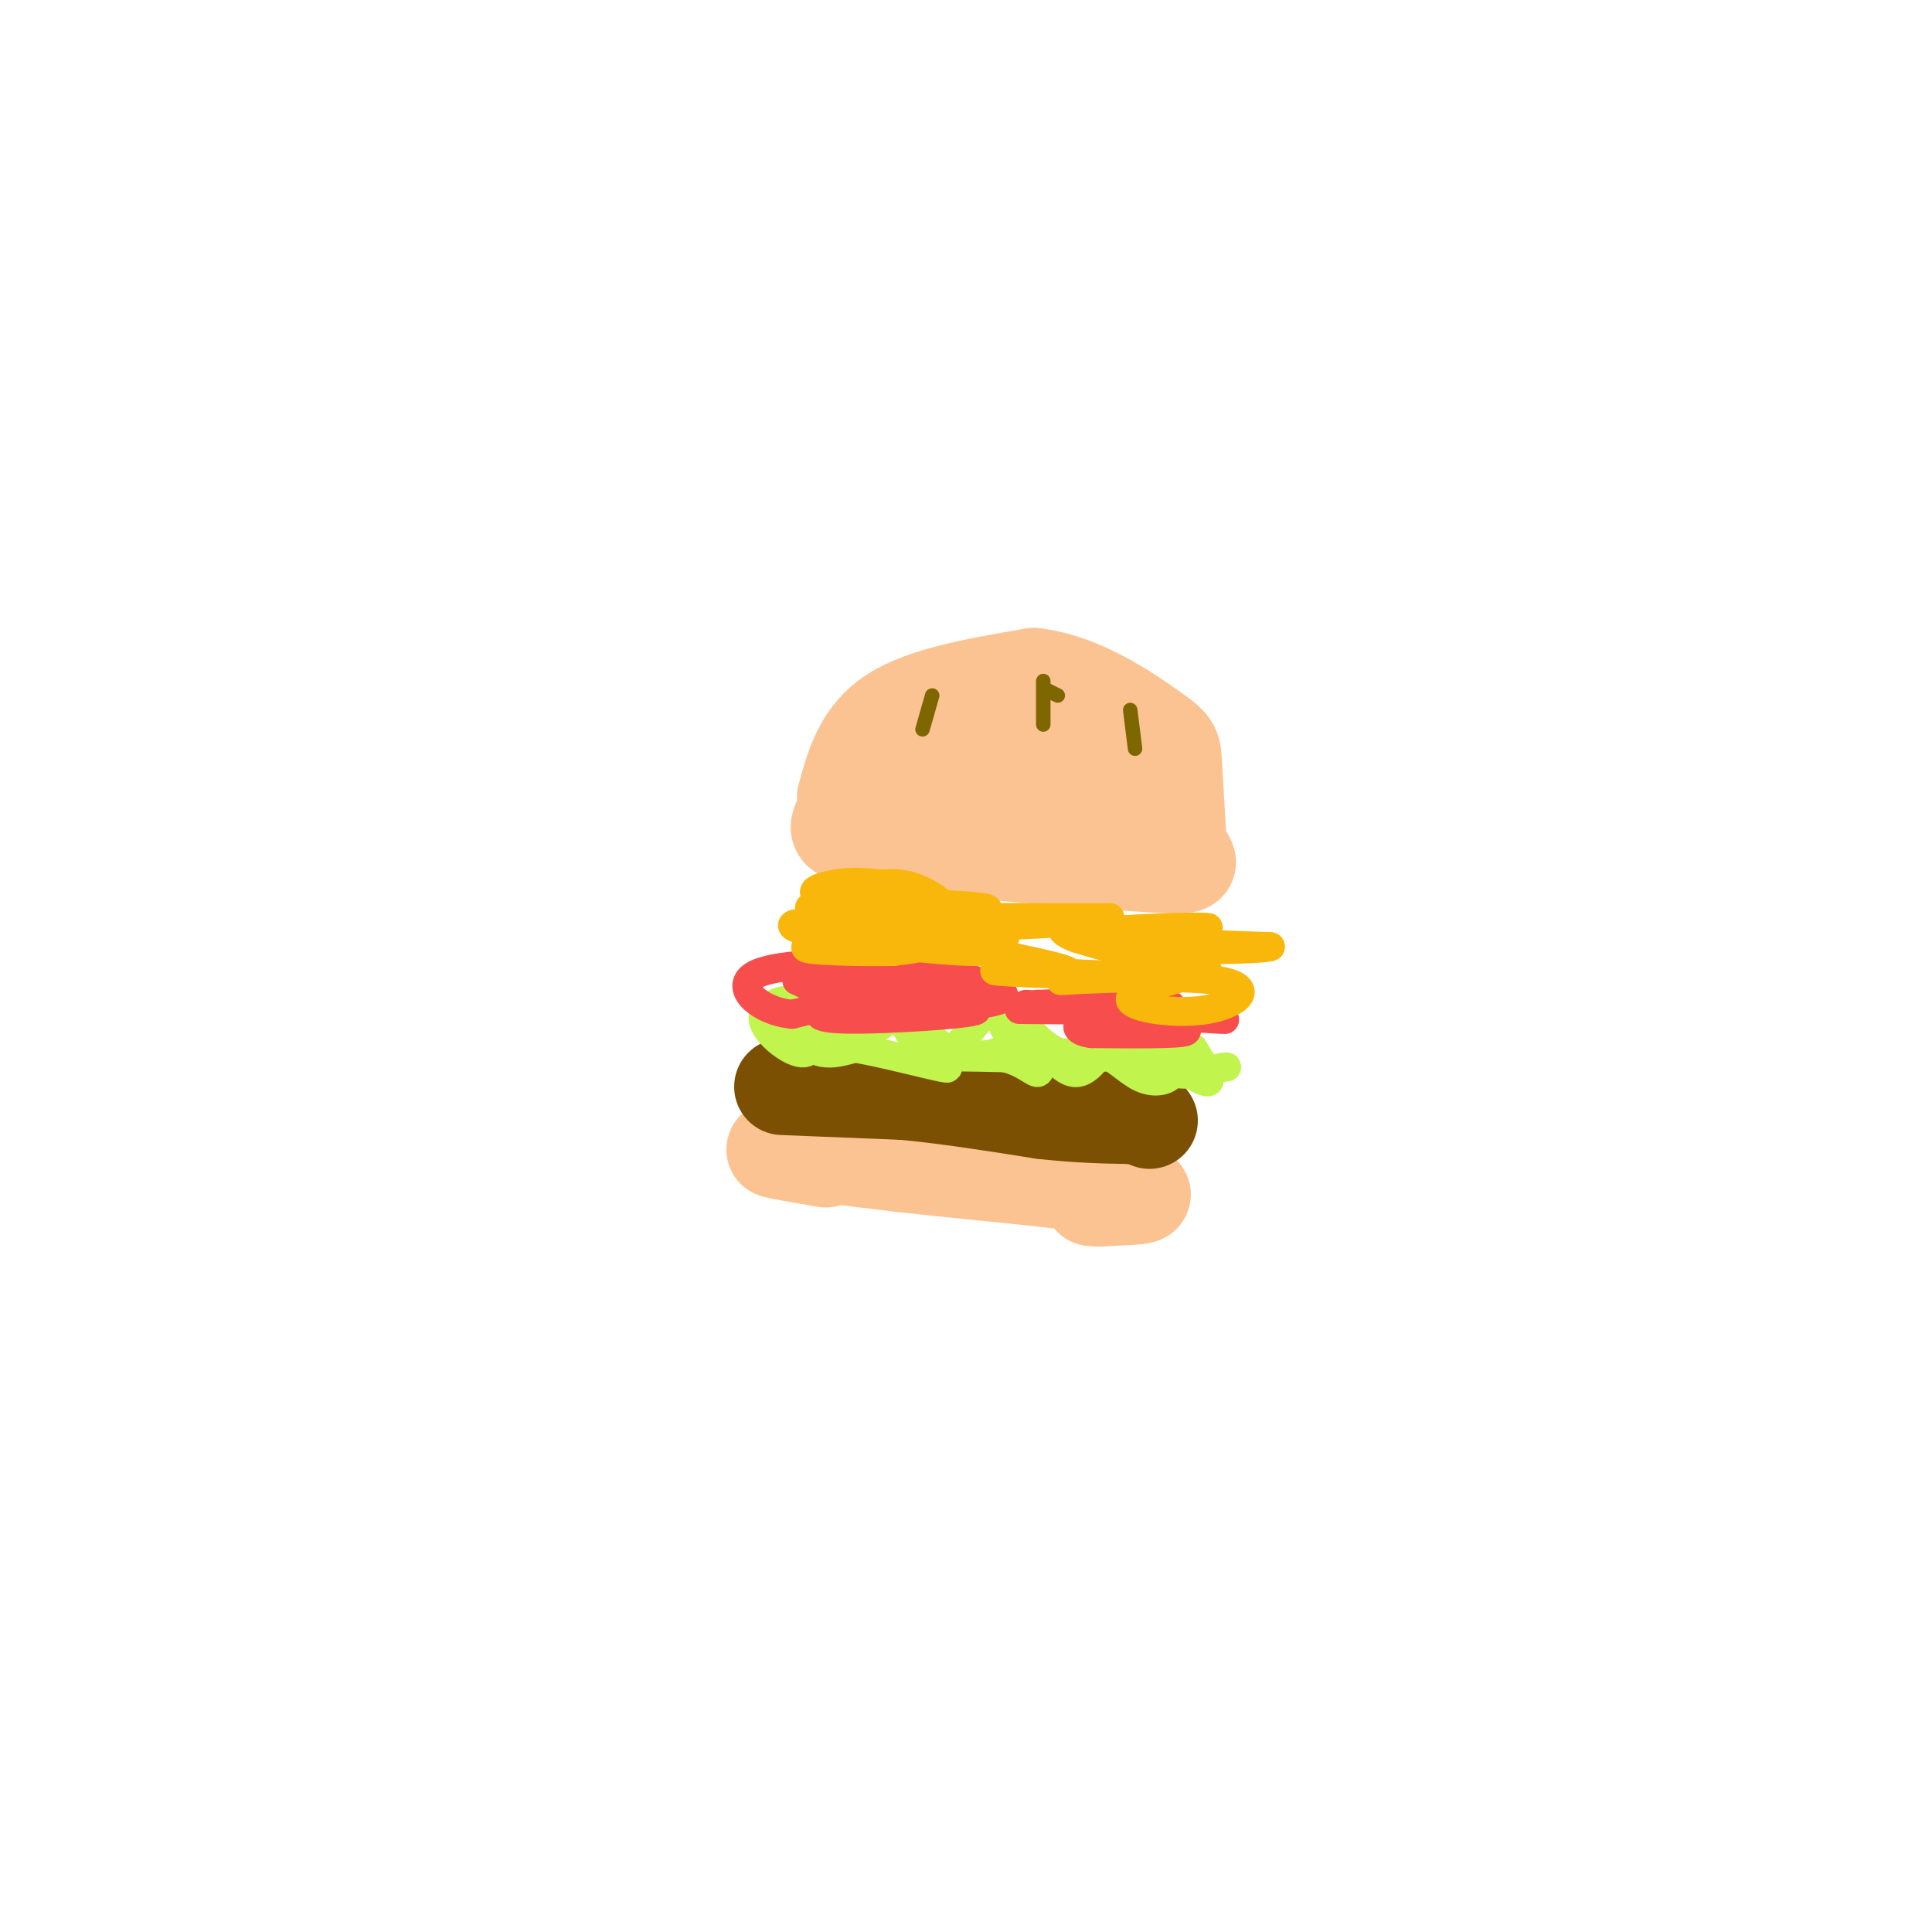 <svg viewBox='0 0 400 400' version='1.1' xmlns='http://www.w3.org/2000/svg' xmlns:xlink='http://www.w3.org/1999/xlink'><g fill='none' stroke='rgb(252,195,146)' stroke-width='20' stroke-linecap='round' stroke-linejoin='round'><path d='M175,165c1.750,-6.417 3.500,-12.833 10,-17c6.500,-4.167 17.750,-6.083 29,-8'/><path d='M214,140c9.631,1.036 19.208,7.625 24,11c4.792,3.375 4.798,3.536 5,7c0.202,3.464 0.601,10.232 1,17'/><path d='M244,175c1.533,3.711 4.867,4.489 -4,4c-8.867,-0.489 -29.933,-2.244 -51,-4'/><path d='M189,175c-9.786,-0.810 -8.750,-0.833 -9,-2c-0.250,-1.167 -1.786,-3.476 2,-7c3.786,-3.524 12.893,-8.262 22,-13'/><path d='M204,153c8.363,-2.367 18.271,-1.783 24,0c5.729,1.783 7.278,4.767 7,7c-0.278,2.233 -2.382,3.717 -4,5c-1.618,1.283 -2.748,2.367 -9,2c-6.252,-0.367 -17.626,-2.183 -29,-4'/><path d='M193,163c1.000,-0.500 18.000,0.250 35,1'/><path d='M228,164c6.488,-0.179 5.208,-1.125 3,0c-2.208,1.125 -5.345,4.321 -13,6c-7.655,1.679 -19.827,1.839 -32,2'/><path d='M186,172c-7.733,0.533 -11.067,0.867 -12,0c-0.933,-0.867 0.533,-2.933 2,-5'/><path d='M176,167c1.167,-1.167 3.083,-1.583 5,-2'/><path d='M171,240c-6.333,-1.083 -12.667,-2.167 -10,-2c2.667,0.167 14.333,1.583 26,3'/><path d='M187,241c9.167,1.000 19.083,2.000 29,3'/><path d='M216,244c8.167,1.000 14.083,2.000 20,3'/><path d='M236,247c2.167,0.667 -2.417,0.833 -7,1'/><path d='M229,248c-1.667,0.167 -2.333,0.083 -3,0'/></g>
<g fill='none' stroke='rgb(124,80,2)' stroke-width='20' stroke-linecap='round' stroke-linejoin='round'><path d='M162,225c0.000,0.000 25.000,1.000 25,1'/><path d='M187,226c9.000,0.833 19.000,2.417 29,4'/><path d='M216,230c7.833,0.833 12.917,0.917 18,1'/><path d='M234,231c3.667,0.333 3.833,0.667 4,1'/></g>
<g fill='none' stroke='rgb(193,244,76)' stroke-width='6' stroke-linecap='round' stroke-linejoin='round'><path d='M165,211c-1.321,1.311 -2.641,2.622 -1,3c1.641,0.378 6.244,-0.177 7,0c0.756,0.177 -2.335,1.086 -3,2c-0.665,0.914 1.096,1.833 3,2c1.904,0.167 3.952,-0.416 6,-1'/><path d='M177,217c5.111,0.822 14.889,3.378 18,4c3.111,0.622 -0.444,-0.689 -4,-2'/><path d='M191,219c2.167,-0.333 9.583,-0.167 17,0'/><path d='M208,219c4.231,0.998 6.309,3.494 7,3c0.691,-0.494 -0.006,-3.979 1,-4c1.006,-0.021 3.716,3.423 6,4c2.284,0.577 4.142,-1.711 6,-4'/><path d='M228,218c2.381,0.476 5.333,3.667 8,5c2.667,1.333 5.048,0.810 6,0c0.952,-0.810 0.476,-1.905 0,-3'/><path d='M242,220c1.911,0.733 6.689,4.067 8,4c1.311,-0.067 -0.844,-3.533 -3,-7'/><path d='M247,217c-4.822,-0.378 -15.378,2.178 -22,2c-6.622,-0.178 -9.311,-3.089 -12,-6'/><path d='M213,213c-2.595,0.238 -3.083,3.833 -7,5c-3.917,1.167 -11.262,-0.095 -15,-2c-3.738,-1.905 -3.869,-4.452 -4,-7'/><path d='M187,209c-1.381,-0.179 -2.833,2.875 -6,4c-3.167,1.125 -8.048,0.321 -11,-1c-2.952,-1.321 -3.976,-3.161 -5,-5'/><path d='M165,207c-2.798,-0.369 -7.292,1.208 -7,4c0.292,2.792 5.369,6.798 8,7c2.631,0.202 2.815,-3.399 3,-7'/><path d='M169,211c4.321,-1.281 13.622,-0.982 19,1c5.378,1.982 6.833,5.649 9,5c2.167,-0.649 5.048,-5.614 7,-7c1.952,-1.386 2.976,0.807 4,3'/><path d='M208,213c3.167,1.929 9.083,5.250 13,5c3.917,-0.250 5.833,-4.071 7,-5c1.167,-0.929 1.583,1.036 2,3'/><path d='M230,216c2.226,0.381 6.792,-0.167 9,1c2.208,1.167 2.060,4.048 4,5c1.940,0.952 5.970,-0.024 10,-1'/><path d='M253,221c1.667,-0.167 0.833,-0.083 0,0'/></g>
<g fill='none' stroke='rgb(248,77,77)' stroke-width='6' stroke-linecap='round' stroke-linejoin='round'><path d='M223,208c9.956,1.089 19.911,2.178 16,2c-3.911,-0.178 -21.689,-1.622 -24,-2c-2.311,-0.378 10.844,0.311 24,1'/><path d='M239,209c-3.352,-0.021 -23.734,-0.573 -23,-1c0.734,-0.427 22.582,-0.730 26,0c3.418,0.730 -11.595,2.494 -16,3c-4.405,0.506 1.797,-0.247 8,-1'/><path d='M234,210c7.617,0.254 22.660,1.388 19,1c-3.660,-0.388 -26.024,-2.297 -28,-2c-1.976,0.297 16.435,2.799 20,4c3.565,1.201 -7.718,1.100 -19,1'/><path d='M226,214c-3.804,-0.499 -3.813,-2.247 0,-3c3.813,-0.753 11.450,-0.510 8,-1c-3.450,-0.490 -17.986,-1.711 -21,-2c-3.014,-0.289 5.493,0.356 14,1'/><path d='M227,209c-0.333,0.167 -8.167,0.083 -16,0'/><path d='M173,199c1.298,-0.839 2.595,-1.679 12,0c9.405,1.679 26.917,5.875 22,8c-4.917,2.125 -32.262,2.179 -38,2c-5.738,-0.179 10.131,-0.589 26,-1'/><path d='M195,208c-3.142,-0.171 -23.997,-0.098 -22,0c1.997,0.098 26.844,0.222 29,1c2.156,0.778 -18.381,2.209 -27,2c-8.619,-0.209 -5.320,-2.060 0,-3c5.320,-0.940 12.660,-0.970 20,-1'/><path d='M195,207c5.244,-0.156 8.356,-0.044 4,0c-4.356,0.044 -16.178,0.022 -28,0'/><path d='M171,207c0.498,-0.392 15.742,-1.373 22,-1c6.258,0.373 3.531,2.100 -4,2c-7.531,-0.100 -19.866,-2.029 -20,-3c-0.134,-0.971 11.933,-0.986 24,-1'/><path d='M193,204c-2.131,-0.413 -19.458,-0.946 -20,-1c-0.542,-0.054 15.700,0.370 19,1c3.300,0.630 -6.343,1.466 -12,1c-5.657,-0.466 -7.329,-2.233 -9,-4'/><path d='M171,201c2.799,-0.108 14.297,1.620 19,3c4.703,1.380 2.612,2.410 -1,3c-3.612,0.590 -8.746,0.740 -13,0c-4.254,-0.740 -7.627,-2.370 -11,-4'/><path d='M165,203c3.933,-0.933 19.267,-1.267 21,0c1.733,1.267 -10.133,4.133 -22,7'/><path d='M164,210c-6.577,-0.560 -12.021,-5.459 -8,-8c4.021,-2.541 17.506,-2.722 23,-2c5.494,0.722 2.998,2.349 1,3c-1.998,0.651 -3.499,0.325 -5,0'/><path d='M175,203c-3.060,0.000 -8.208,0.000 -7,0c1.208,0.000 8.774,0.000 10,0c1.226,-0.000 -3.887,0.000 -9,0'/><path d='M169,203c-0.833,0.000 1.583,0.000 4,0'/></g>
<g fill='none' stroke='rgb(249,183,11)' stroke-width='6' stroke-linecap='round' stroke-linejoin='round'><path d='M169,196c8.667,-0.083 17.333,-0.167 20,0c2.667,0.167 -0.667,0.583 -4,1'/><path d='M185,197c-6.289,0.113 -20.013,-0.105 -18,-1c2.013,-0.895 19.763,-2.466 30,-2c10.237,0.466 12.960,2.970 5,3c-7.960,0.030 -26.605,-2.415 -34,-4c-7.395,-1.585 -3.542,-2.310 5,-2c8.542,0.310 21.771,1.655 35,3'/><path d='M208,194c1.147,0.324 -13.486,-0.367 -11,1c2.486,1.367 22.093,4.791 24,6c1.907,1.209 -13.884,0.203 -15,0c-1.116,-0.203 12.442,0.399 26,1'/><path d='M232,202c-0.588,0.482 -15.058,1.187 -12,1c3.058,-0.187 23.644,-1.267 32,0c8.356,1.267 4.480,4.879 -2,6c-6.480,1.121 -15.566,-0.251 -16,-2c-0.434,-1.749 7.783,-3.874 16,-6'/><path d='M250,201c-5.375,-2.367 -26.812,-5.284 -26,-7c0.812,-1.716 23.872,-2.231 26,-2c2.128,0.231 -16.678,1.209 -18,2c-1.322,0.791 14.839,1.396 31,2'/><path d='M263,196c-1.293,0.597 -20.026,1.091 -31,0c-10.974,-1.091 -14.189,-3.767 -11,-5c3.189,-1.233 12.782,-1.024 7,-1c-5.782,0.024 -26.938,-0.136 -31,0c-4.062,0.136 8.969,0.568 22,1'/><path d='M219,191c-2.076,0.398 -18.267,0.894 -27,1c-8.733,0.106 -10.009,-0.179 -4,-1c6.009,-0.821 19.301,-2.179 16,-3c-3.301,-0.821 -23.196,-1.106 -31,-2c-7.804,-0.894 -3.515,-2.398 0,-3c3.515,-0.602 6.258,-0.301 9,0'/><path d='M182,183c2.667,-0.083 4.833,-0.292 8,1c3.167,1.292 7.333,4.083 4,5c-3.333,0.917 -14.167,-0.042 -25,-1'/><path d='M169,188c-3.500,-0.167 0.250,-0.083 4,0'/></g>
<g fill='none' stroke='rgb(126,102,1)' stroke-width='3' stroke-linecap='round' stroke-linejoin='round'><path d='M193,144c0.000,0.000 -2.000,7.000 -2,7'/><path d='M217,143c0.000,0.000 2.000,1.000 2,1'/><path d='M234,147c0.000,0.000 1.000,8.000 1,8'/><path d='M216,141c0.000,0.000 0.000,9.000 0,9'/></g>
</svg>